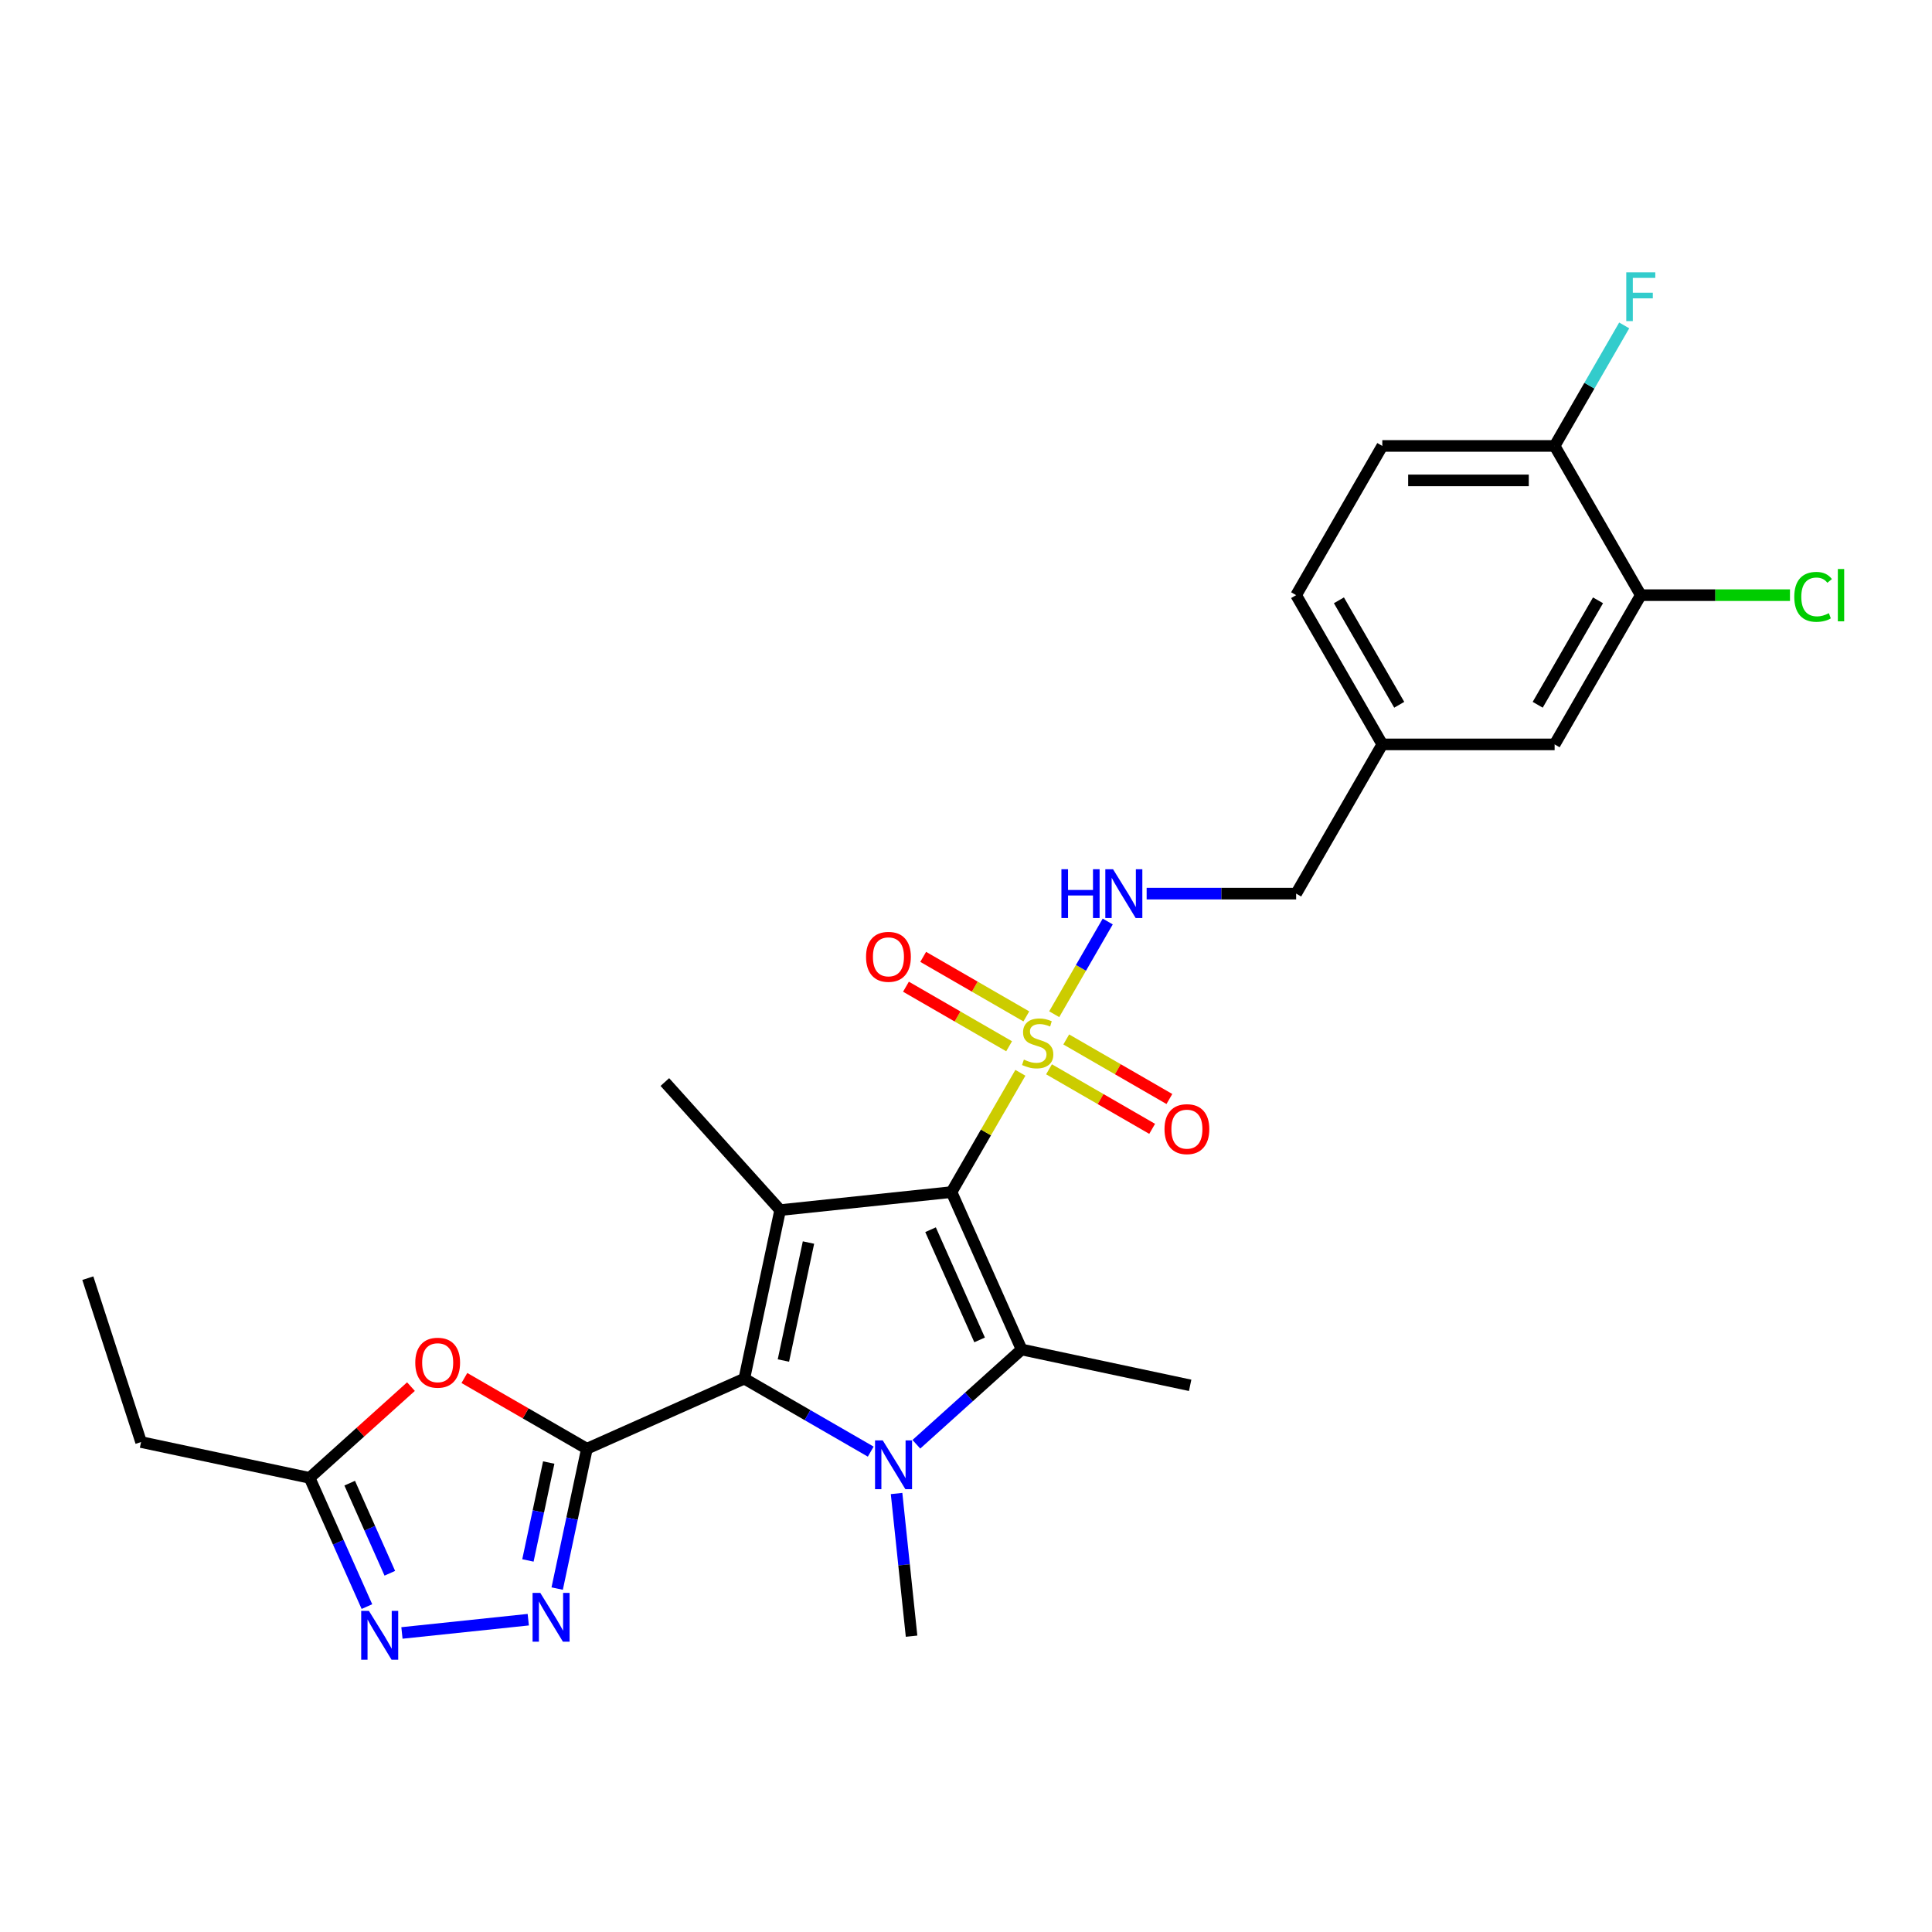 <?xml version='1.0' encoding='iso-8859-1'?>
<svg version='1.1' baseProfile='full'
              xmlns='http://www.w3.org/2000/svg'
                      xmlns:rdkit='http://www.rdkit.org/xml'
                      xmlns:xlink='http://www.w3.org/1999/xlink'
                  xml:space='preserve'
width='1000px' height='1000px' viewBox='0 0 1000 1000'>
<!-- END OF HEADER -->
<rect style='opacity:1.0;fill:#FFFFFF;stroke:none' width='1000' height='1000' x='0' y='0'> </rect>
<path class='bond-1' d='M 492.504,617.02 L 403.802,626.343' style='fill:none;fill-rule:evenodd;stroke:#000000;stroke-width:6px;stroke-linecap:butt;stroke-linejoin:miter;stroke-opacity:1' />
<path class='bond-4' d='M 492.504,617.02 L 510.327,586.151' style='fill:none;fill-rule:evenodd;stroke:#000000;stroke-width:6px;stroke-linecap:butt;stroke-linejoin:miter;stroke-opacity:1' />
<path class='bond-4' d='M 510.327,586.151 L 528.15,555.281' style='fill:none;fill-rule:evenodd;stroke:#CCCC00;stroke-width:6px;stroke-linecap:butt;stroke-linejoin:miter;stroke-opacity:1' />
<path class='bond-5' d='M 492.504,617.02 L 528.781,698.5' style='fill:none;fill-rule:evenodd;stroke:#000000;stroke-width:6px;stroke-linecap:butt;stroke-linejoin:miter;stroke-opacity:1' />
<path class='bond-5' d='M 481.65,636.498 L 507.044,693.533' style='fill:none;fill-rule:evenodd;stroke:#000000;stroke-width:6px;stroke-linecap:butt;stroke-linejoin:miter;stroke-opacity:1' />
<path class='bond-0' d='M 385.259,713.585 L 403.802,626.343' style='fill:none;fill-rule:evenodd;stroke:#000000;stroke-width:6px;stroke-linecap:butt;stroke-linejoin:miter;stroke-opacity:1' />
<path class='bond-0' d='M 405.489,704.207 L 418.469,643.138' style='fill:none;fill-rule:evenodd;stroke:#000000;stroke-width:6px;stroke-linecap:butt;stroke-linejoin:miter;stroke-opacity:1' />
<path class='bond-2' d='M 385.259,713.585 L 303.779,749.862' style='fill:none;fill-rule:evenodd;stroke:#000000;stroke-width:6px;stroke-linecap:butt;stroke-linejoin:miter;stroke-opacity:1' />
<path class='bond-27' d='M 385.259,713.585 L 417.975,732.473' style='fill:none;fill-rule:evenodd;stroke:#000000;stroke-width:6px;stroke-linecap:butt;stroke-linejoin:miter;stroke-opacity:1' />
<path class='bond-27' d='M 417.975,732.473 L 450.691,751.362' style='fill:none;fill-rule:evenodd;stroke:#0000FF;stroke-width:6px;stroke-linecap:butt;stroke-linejoin:miter;stroke-opacity:1' />
<path class='bond-18' d='M 403.802,626.343 L 344.123,560.062' style='fill:none;fill-rule:evenodd;stroke:#000000;stroke-width:6px;stroke-linecap:butt;stroke-linejoin:miter;stroke-opacity:1' />
<path class='bond-6' d='M 303.779,749.862 L 296.087,786.053' style='fill:none;fill-rule:evenodd;stroke:#000000;stroke-width:6px;stroke-linecap:butt;stroke-linejoin:miter;stroke-opacity:1' />
<path class='bond-6' d='M 296.087,786.053 L 288.394,822.244' style='fill:none;fill-rule:evenodd;stroke:#0000FF;stroke-width:6px;stroke-linecap:butt;stroke-linejoin:miter;stroke-opacity:1' />
<path class='bond-6' d='M 284.023,757.01 L 278.639,782.344' style='fill:none;fill-rule:evenodd;stroke:#000000;stroke-width:6px;stroke-linecap:butt;stroke-linejoin:miter;stroke-opacity:1' />
<path class='bond-6' d='M 278.639,782.344 L 273.254,807.678' style='fill:none;fill-rule:evenodd;stroke:#0000FF;stroke-width:6px;stroke-linecap:butt;stroke-linejoin:miter;stroke-opacity:1' />
<path class='bond-7' d='M 303.779,749.862 L 272.071,731.555' style='fill:none;fill-rule:evenodd;stroke:#000000;stroke-width:6px;stroke-linecap:butt;stroke-linejoin:miter;stroke-opacity:1' />
<path class='bond-7' d='M 272.071,731.555 L 240.363,713.248' style='fill:none;fill-rule:evenodd;stroke:#FF0000;stroke-width:6px;stroke-linecap:butt;stroke-linejoin:miter;stroke-opacity:1' />
<path class='bond-3' d='M 474.309,747.547 L 501.545,723.023' style='fill:none;fill-rule:evenodd;stroke:#0000FF;stroke-width:6px;stroke-linecap:butt;stroke-linejoin:miter;stroke-opacity:1' />
<path class='bond-3' d='M 501.545,723.023 L 528.781,698.5' style='fill:none;fill-rule:evenodd;stroke:#000000;stroke-width:6px;stroke-linecap:butt;stroke-linejoin:miter;stroke-opacity:1' />
<path class='bond-16' d='M 464.062,773.039 L 467.942,809.96' style='fill:none;fill-rule:evenodd;stroke:#0000FF;stroke-width:6px;stroke-linecap:butt;stroke-linejoin:miter;stroke-opacity:1' />
<path class='bond-16' d='M 467.942,809.96 L 471.823,846.881' style='fill:none;fill-rule:evenodd;stroke:#000000;stroke-width:6px;stroke-linecap:butt;stroke-linejoin:miter;stroke-opacity:1' />
<path class='bond-10' d='M 545.658,524.956 L 559.51,500.963' style='fill:none;fill-rule:evenodd;stroke:#CCCC00;stroke-width:6px;stroke-linecap:butt;stroke-linejoin:miter;stroke-opacity:1' />
<path class='bond-10' d='M 559.51,500.963 L 573.363,476.97' style='fill:none;fill-rule:evenodd;stroke:#0000FF;stroke-width:6px;stroke-linecap:butt;stroke-linejoin:miter;stroke-opacity:1' />
<path class='bond-11' d='M 542.968,553.467 L 569.661,568.878' style='fill:none;fill-rule:evenodd;stroke:#CCCC00;stroke-width:6px;stroke-linecap:butt;stroke-linejoin:miter;stroke-opacity:1' />
<path class='bond-11' d='M 569.661,568.878 L 596.354,584.289' style='fill:none;fill-rule:evenodd;stroke:#FF0000;stroke-width:6px;stroke-linecap:butt;stroke-linejoin:miter;stroke-opacity:1' />
<path class='bond-11' d='M 551.887,538.018 L 578.58,553.43' style='fill:none;fill-rule:evenodd;stroke:#CCCC00;stroke-width:6px;stroke-linecap:butt;stroke-linejoin:miter;stroke-opacity:1' />
<path class='bond-11' d='M 578.58,553.43 L 605.274,568.841' style='fill:none;fill-rule:evenodd;stroke:#FF0000;stroke-width:6px;stroke-linecap:butt;stroke-linejoin:miter;stroke-opacity:1' />
<path class='bond-12' d='M 531.231,526.092 L 504.537,510.681' style='fill:none;fill-rule:evenodd;stroke:#CCCC00;stroke-width:6px;stroke-linecap:butt;stroke-linejoin:miter;stroke-opacity:1' />
<path class='bond-12' d='M 504.537,510.681 L 477.844,495.27' style='fill:none;fill-rule:evenodd;stroke:#FF0000;stroke-width:6px;stroke-linecap:butt;stroke-linejoin:miter;stroke-opacity:1' />
<path class='bond-12' d='M 522.312,541.541 L 495.618,526.129' style='fill:none;fill-rule:evenodd;stroke:#CCCC00;stroke-width:6px;stroke-linecap:butt;stroke-linejoin:miter;stroke-opacity:1' />
<path class='bond-12' d='M 495.618,526.129 L 468.925,510.718' style='fill:none;fill-rule:evenodd;stroke:#FF0000;stroke-width:6px;stroke-linecap:butt;stroke-linejoin:miter;stroke-opacity:1' />
<path class='bond-19' d='M 528.781,698.5 L 616.022,717.044' style='fill:none;fill-rule:evenodd;stroke:#000000;stroke-width:6px;stroke-linecap:butt;stroke-linejoin:miter;stroke-opacity:1' />
<path class='bond-8' d='M 273.427,838.344 L 208.046,845.216' style='fill:none;fill-rule:evenodd;stroke:#0000FF;stroke-width:6px;stroke-linecap:butt;stroke-linejoin:miter;stroke-opacity:1' />
<path class='bond-9' d='M 212.714,717.714 L 186.486,741.33' style='fill:none;fill-rule:evenodd;stroke:#FF0000;stroke-width:6px;stroke-linecap:butt;stroke-linejoin:miter;stroke-opacity:1' />
<path class='bond-9' d='M 186.486,741.33 L 160.257,764.946' style='fill:none;fill-rule:evenodd;stroke:#000000;stroke-width:6px;stroke-linecap:butt;stroke-linejoin:miter;stroke-opacity:1' />
<path class='bond-28' d='M 189.918,831.567 L 175.088,798.257' style='fill:none;fill-rule:evenodd;stroke:#0000FF;stroke-width:6px;stroke-linecap:butt;stroke-linejoin:miter;stroke-opacity:1' />
<path class='bond-28' d='M 175.088,798.257 L 160.257,764.946' style='fill:none;fill-rule:evenodd;stroke:#000000;stroke-width:6px;stroke-linecap:butt;stroke-linejoin:miter;stroke-opacity:1' />
<path class='bond-28' d='M 201.765,814.318 L 191.384,791.001' style='fill:none;fill-rule:evenodd;stroke:#0000FF;stroke-width:6px;stroke-linecap:butt;stroke-linejoin:miter;stroke-opacity:1' />
<path class='bond-28' d='M 191.384,791.001 L 181.002,767.684' style='fill:none;fill-rule:evenodd;stroke:#000000;stroke-width:6px;stroke-linecap:butt;stroke-linejoin:miter;stroke-opacity:1' />
<path class='bond-25' d='M 160.257,764.946 L 73.016,746.403' style='fill:none;fill-rule:evenodd;stroke:#000000;stroke-width:6px;stroke-linecap:butt;stroke-linejoin:miter;stroke-opacity:1' />
<path class='bond-20' d='M 593.503,462.538 L 632.194,462.538' style='fill:none;fill-rule:evenodd;stroke:#0000FF;stroke-width:6px;stroke-linecap:butt;stroke-linejoin:miter;stroke-opacity:1' />
<path class='bond-20' d='M 632.194,462.538 L 670.885,462.538' style='fill:none;fill-rule:evenodd;stroke:#000000;stroke-width:6px;stroke-linecap:butt;stroke-linejoin:miter;stroke-opacity:1' />
<path class='bond-13' d='M 849.265,308.056 L 804.67,385.297' style='fill:none;fill-rule:evenodd;stroke:#000000;stroke-width:6px;stroke-linecap:butt;stroke-linejoin:miter;stroke-opacity:1' />
<path class='bond-13' d='M 827.128,310.723 L 795.911,364.792' style='fill:none;fill-rule:evenodd;stroke:#000000;stroke-width:6px;stroke-linecap:butt;stroke-linejoin:miter;stroke-opacity:1' />
<path class='bond-22' d='M 849.265,308.056 L 887.876,308.056' style='fill:none;fill-rule:evenodd;stroke:#000000;stroke-width:6px;stroke-linecap:butt;stroke-linejoin:miter;stroke-opacity:1' />
<path class='bond-22' d='M 887.876,308.056 L 926.486,308.056' style='fill:none;fill-rule:evenodd;stroke:#00CC00;stroke-width:6px;stroke-linecap:butt;stroke-linejoin:miter;stroke-opacity:1' />
<path class='bond-29' d='M 849.265,308.056 L 804.67,230.815' style='fill:none;fill-rule:evenodd;stroke:#000000;stroke-width:6px;stroke-linecap:butt;stroke-linejoin:miter;stroke-opacity:1' />
<path class='bond-14' d='M 804.67,230.815 L 715.48,230.815' style='fill:none;fill-rule:evenodd;stroke:#000000;stroke-width:6px;stroke-linecap:butt;stroke-linejoin:miter;stroke-opacity:1' />
<path class='bond-14' d='M 791.292,248.653 L 728.858,248.653' style='fill:none;fill-rule:evenodd;stroke:#000000;stroke-width:6px;stroke-linecap:butt;stroke-linejoin:miter;stroke-opacity:1' />
<path class='bond-23' d='M 804.67,230.815 L 822.678,199.624' style='fill:none;fill-rule:evenodd;stroke:#000000;stroke-width:6px;stroke-linecap:butt;stroke-linejoin:miter;stroke-opacity:1' />
<path class='bond-23' d='M 822.678,199.624 L 840.686,168.433' style='fill:none;fill-rule:evenodd;stroke:#33CCCC;stroke-width:6px;stroke-linecap:butt;stroke-linejoin:miter;stroke-opacity:1' />
<path class='bond-15' d='M 804.67,385.297 L 715.48,385.297' style='fill:none;fill-rule:evenodd;stroke:#000000;stroke-width:6px;stroke-linecap:butt;stroke-linejoin:miter;stroke-opacity:1' />
<path class='bond-17' d='M 715.48,230.815 L 670.885,308.056' style='fill:none;fill-rule:evenodd;stroke:#000000;stroke-width:6px;stroke-linecap:butt;stroke-linejoin:miter;stroke-opacity:1' />
<path class='bond-21' d='M 670.885,462.538 L 715.48,385.297' style='fill:none;fill-rule:evenodd;stroke:#000000;stroke-width:6px;stroke-linecap:butt;stroke-linejoin:miter;stroke-opacity:1' />
<path class='bond-24' d='M 715.48,385.297 L 670.885,308.056' style='fill:none;fill-rule:evenodd;stroke:#000000;stroke-width:6px;stroke-linecap:butt;stroke-linejoin:miter;stroke-opacity:1' />
<path class='bond-24' d='M 724.239,364.792 L 693.022,310.723' style='fill:none;fill-rule:evenodd;stroke:#000000;stroke-width:6px;stroke-linecap:butt;stroke-linejoin:miter;stroke-opacity:1' />
<path class='bond-26' d='M 73.016,746.403 L 45.455,661.578' style='fill:none;fill-rule:evenodd;stroke:#000000;stroke-width:6px;stroke-linecap:butt;stroke-linejoin:miter;stroke-opacity:1' />
<path  class='atom-4' d='M 456.917 745.55
L 465.193 758.929
Q 466.014 760.249, 467.334 762.639
Q 468.654 765.03, 468.725 765.172
L 468.725 745.55
L 472.079 745.55
L 472.079 770.809
L 468.618 770.809
L 459.735 756.182
Q 458.7 754.469, 457.594 752.507
Q 456.524 750.545, 456.203 749.939
L 456.203 770.809
L 452.921 770.809
L 452.921 745.55
L 456.917 745.55
' fill='#0000FF'/>
<path  class='atom-5' d='M 529.964 548.449
Q 530.249 548.556, 531.427 549.055
Q 532.604 549.555, 533.888 549.876
Q 535.208 550.161, 536.493 550.161
Q 538.883 550.161, 540.274 549.02
Q 541.666 547.842, 541.666 545.809
Q 541.666 544.417, 540.952 543.561
Q 540.274 542.705, 539.204 542.241
Q 538.134 541.777, 536.35 541.242
Q 534.103 540.564, 532.747 539.922
Q 531.427 539.28, 530.464 537.924
Q 529.536 536.569, 529.536 534.285
Q 529.536 531.11, 531.677 529.148
Q 533.853 527.186, 538.134 527.186
Q 541.059 527.186, 544.377 528.577
L 543.557 531.324
Q 540.524 530.076, 538.241 530.076
Q 535.779 530.076, 534.424 531.11
Q 533.068 532.109, 533.104 533.857
Q 533.104 535.213, 533.781 536.033
Q 534.495 536.854, 535.494 537.318
Q 536.528 537.782, 538.241 538.317
Q 540.524 539.03, 541.88 539.744
Q 543.236 540.457, 544.199 541.92
Q 545.198 543.347, 545.198 545.809
Q 545.198 549.305, 542.843 551.196
Q 540.524 553.051, 536.636 553.051
Q 534.388 553.051, 532.675 552.551
Q 530.999 552.088, 529.001 551.267
L 529.964 548.449
' fill='#CCCC00'/>
<path  class='atom-7' d='M 279.652 824.474
L 287.929 837.852
Q 288.75 839.172, 290.07 841.562
Q 291.39 843.953, 291.461 844.095
L 291.461 824.474
L 294.815 824.474
L 294.815 849.732
L 291.354 849.732
L 282.471 835.105
Q 281.436 833.393, 280.33 831.43
Q 279.26 829.468, 278.939 828.862
L 278.939 849.732
L 275.657 849.732
L 275.657 824.474
L 279.652 824.474
' fill='#0000FF'/>
<path  class='atom-8' d='M 214.944 705.338
Q 214.944 699.273, 217.94 695.884
Q 220.937 692.494, 226.538 692.494
Q 232.14 692.494, 235.136 695.884
Q 238.133 699.273, 238.133 705.338
Q 238.133 711.474, 235.101 714.97
Q 232.068 718.431, 226.538 718.431
Q 220.973 718.431, 217.94 714.97
Q 214.944 711.51, 214.944 705.338
M 226.538 715.577
Q 230.391 715.577, 232.461 713.008
Q 234.566 710.404, 234.566 705.338
Q 234.566 700.379, 232.461 697.882
Q 230.391 695.349, 226.538 695.349
Q 222.685 695.349, 220.58 697.846
Q 218.511 700.343, 218.511 705.338
Q 218.511 710.439, 220.58 713.008
Q 222.685 715.577, 226.538 715.577
' fill='#FF0000'/>
<path  class='atom-9' d='M 190.951 833.796
L 199.228 847.175
Q 200.048 848.495, 201.368 850.885
Q 202.688 853.276, 202.76 853.418
L 202.76 833.796
L 206.113 833.796
L 206.113 859.055
L 202.653 859.055
L 193.769 844.428
Q 192.735 842.715, 191.629 840.753
Q 190.558 838.791, 190.237 838.185
L 190.237 859.055
L 186.955 859.055
L 186.955 833.796
L 190.951 833.796
' fill='#0000FF'/>
<path  class='atom-11' d='M 549.39 449.909
L 552.815 449.909
L 552.815 460.648
L 565.729 460.648
L 565.729 449.909
L 569.154 449.909
L 569.154 475.168
L 565.729 475.168
L 565.729 463.502
L 552.815 463.502
L 552.815 475.168
L 549.39 475.168
L 549.39 449.909
' fill='#0000FF'/>
<path  class='atom-11' d='M 576.111 449.909
L 584.388 463.288
Q 585.209 464.608, 586.529 466.998
Q 587.849 469.388, 587.92 469.531
L 587.92 449.909
L 591.273 449.909
L 591.273 475.168
L 587.813 475.168
L 578.93 460.541
Q 577.895 458.828, 576.789 456.866
Q 575.719 454.904, 575.398 454.297
L 575.398 475.168
L 572.115 475.168
L 572.115 449.909
L 576.111 449.909
' fill='#0000FF'/>
<path  class='atom-12' d='M 602.746 584.446
Q 602.746 578.381, 605.742 574.992
Q 608.739 571.603, 614.34 571.603
Q 619.942 571.603, 622.938 574.992
Q 625.935 578.381, 625.935 584.446
Q 625.935 590.582, 622.903 594.078
Q 619.87 597.539, 614.34 597.539
Q 608.775 597.539, 605.742 594.078
Q 602.746 590.618, 602.746 584.446
M 614.34 594.685
Q 618.193 594.685, 620.263 592.116
Q 622.367 589.512, 622.367 584.446
Q 622.367 579.487, 620.263 576.99
Q 618.193 574.457, 614.34 574.457
Q 610.487 574.457, 608.382 576.954
Q 606.313 579.451, 606.313 584.446
Q 606.313 589.548, 608.382 592.116
Q 610.487 594.685, 614.34 594.685
' fill='#FF0000'/>
<path  class='atom-13' d='M 448.264 495.256
Q 448.264 489.191, 451.26 485.801
Q 454.257 482.412, 459.858 482.412
Q 465.459 482.412, 468.456 485.801
Q 471.453 489.191, 471.453 495.256
Q 471.453 501.392, 468.421 504.888
Q 465.388 508.349, 459.858 508.349
Q 454.293 508.349, 451.26 504.888
Q 448.264 501.428, 448.264 495.256
M 459.858 505.495
Q 463.711 505.495, 465.781 502.926
Q 467.885 500.322, 467.885 495.256
Q 467.885 490.297, 465.781 487.799
Q 463.711 485.266, 459.858 485.266
Q 456.005 485.266, 453.9 487.764
Q 451.831 490.261, 451.831 495.256
Q 451.831 500.357, 453.9 502.926
Q 456.005 505.495, 459.858 505.495
' fill='#FF0000'/>
<path  class='atom-23' d='M 928.716 308.93
Q 928.716 302.651, 931.641 299.369
Q 934.603 296.051, 940.204 296.051
Q 945.412 296.051, 948.195 299.726
L 945.84 301.652
Q 943.807 298.977, 940.204 298.977
Q 936.386 298.977, 934.353 301.545
Q 932.355 304.078, 932.355 308.93
Q 932.355 313.925, 934.424 316.494
Q 936.529 319.062, 940.596 319.062
Q 943.379 319.062, 946.625 317.386
L 947.624 320.061
Q 946.304 320.918, 944.306 321.417
Q 942.309 321.916, 940.097 321.916
Q 934.603 321.916, 931.641 318.563
Q 928.716 315.209, 928.716 308.93
' fill='#00CC00'/>
<path  class='atom-23' d='M 951.263 294.517
L 954.545 294.517
L 954.545 321.595
L 951.263 321.595
L 951.263 294.517
' fill='#00CC00'/>
<path  class='atom-24' d='M 841.755 140.945
L 856.775 140.945
L 856.775 143.835
L 845.145 143.835
L 845.145 151.505
L 855.491 151.505
L 855.491 154.43
L 845.145 154.43
L 845.145 166.204
L 841.755 166.204
L 841.755 140.945
' fill='#33CCCC'/>
</svg>
